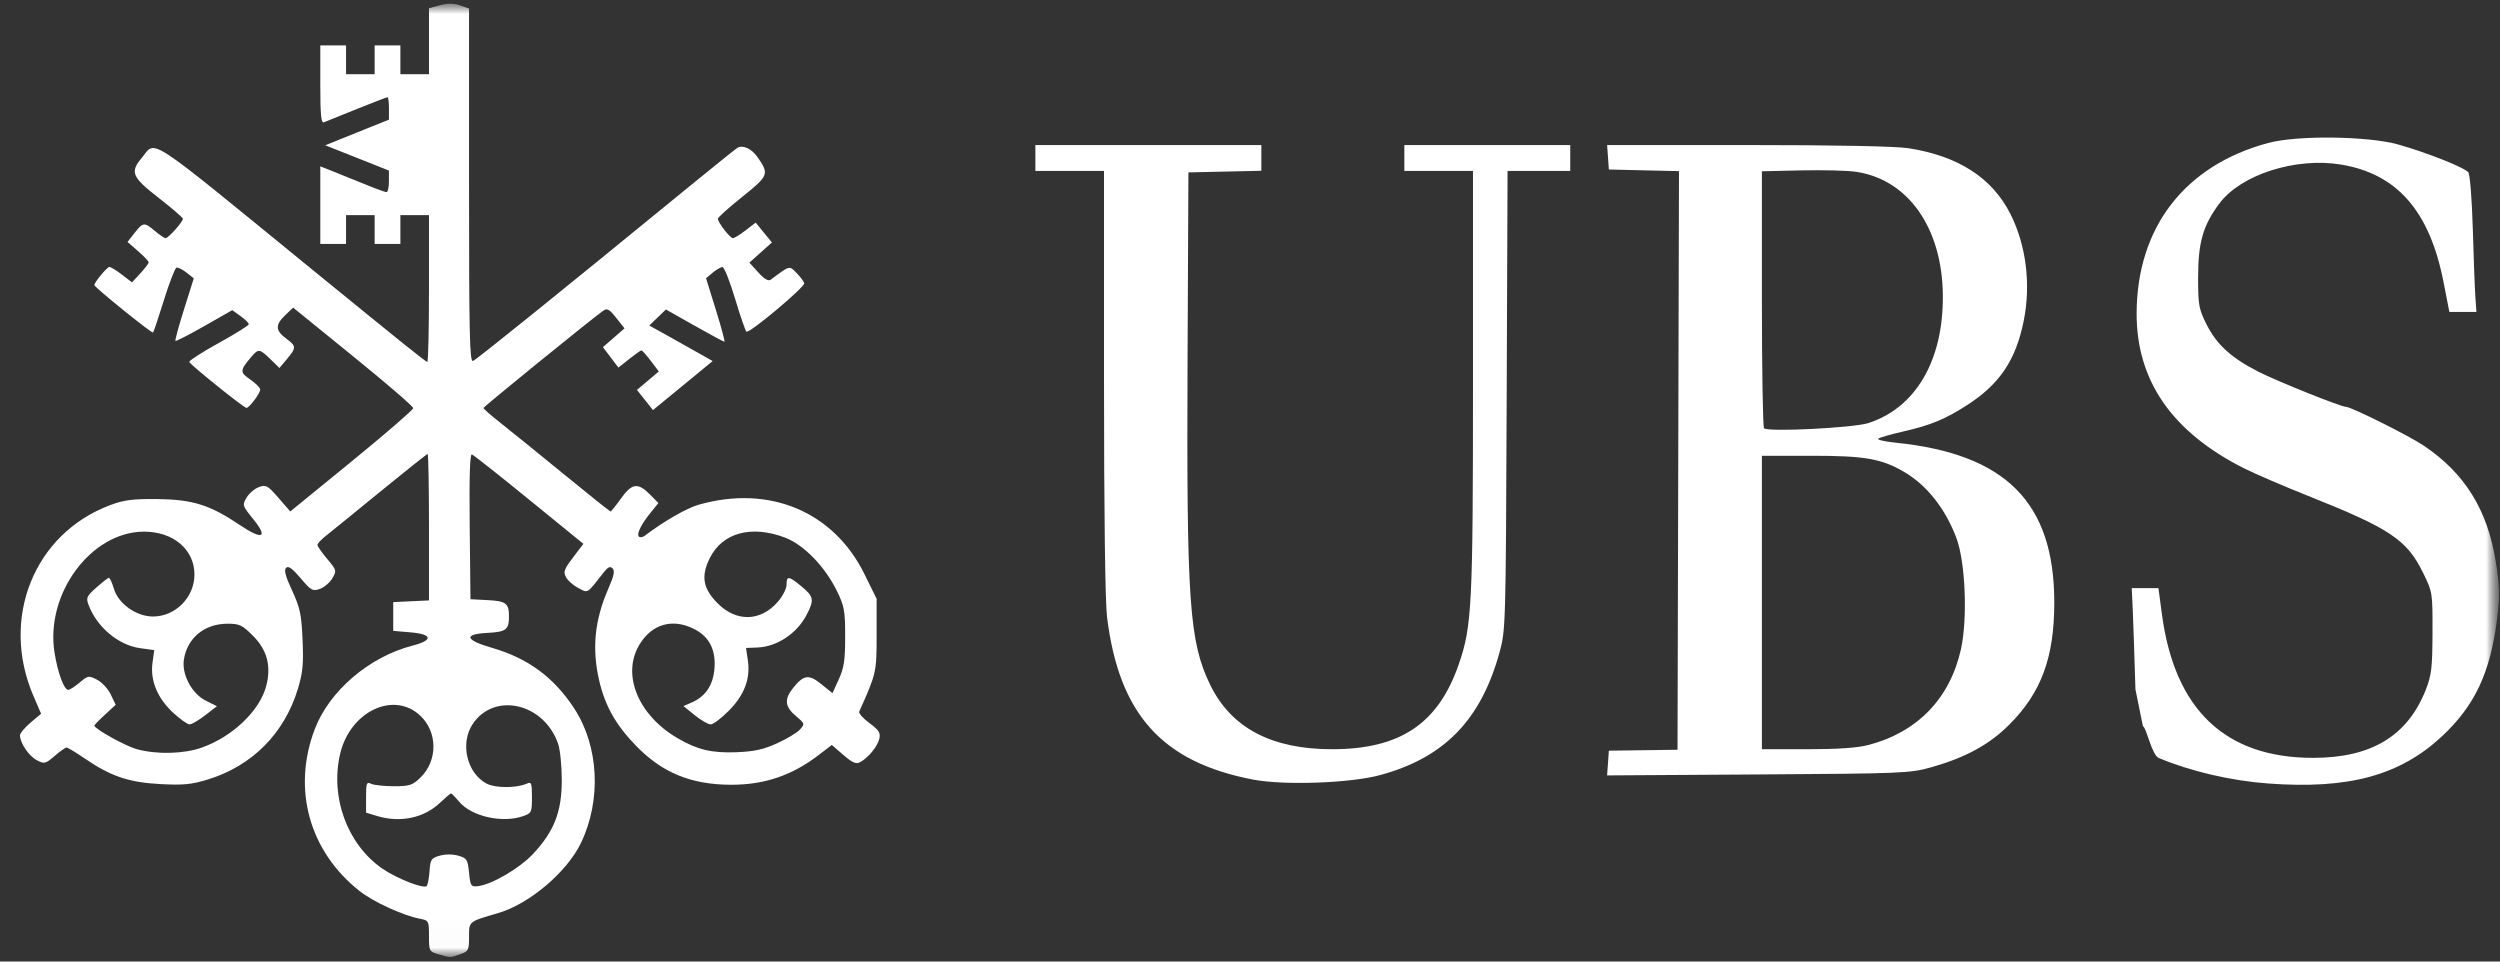 <svg width="91" height="35" viewBox="0 0 91 35" fill="none" xmlns="http://www.w3.org/2000/svg">
<rect x="0" y="0" width="91" height="35" fill="#333333" stroke="none"/>
<g clip-path="url(#clip0_76_3330)">
<mask id="mask0_76_3330" style="mask-type:luminance" maskUnits="userSpaceOnUse" x="0" y="0" width="91" height="35">
<path d="M91 0H0V35H91V0Z" fill="white"/>
</mask>
<g mask="url(#mask0_76_3330)">
<mask id="mask1_76_3330" style="mask-type:luminance" maskUnits="userSpaceOnUse" x="0" y="0" width="91" height="35">
<path d="M91 0H0V34.98H91V0Z" fill="white"/>
</mask>
<g mask="url(#mask1_76_3330)">
<path d="M82.561 28.519C81.205 28.419 79.743 28.078 78.582 27.592C78.32 27.482 78.134 26.483 78.002 26.432L77.73 25.094C77.695 23.902 77.65 22.584 77.631 22.167L77.595 21.408H78.567L78.692 22.342C79.153 25.831 80.996 27.586 84.195 27.586C86.319 27.586 87.636 26.79 88.3 25.103C88.507 24.576 88.539 24.305 88.543 23.03C88.548 21.578 88.545 21.555 88.206 20.862C87.612 19.647 87.012 19.244 84.019 18.052C83.131 17.699 82.077 17.245 81.676 17.043C79.063 15.726 77.769 13.857 77.773 11.411C77.781 8.281 79.523 6.021 82.561 5.204C83.618 4.919 86.196 4.95 87.299 5.261C88.332 5.552 89.7 6.094 89.845 6.27C89.907 6.344 89.977 7.23 90.01 8.328C90.04 9.387 90.082 10.502 90.103 10.804L90.142 11.354H89.157L88.941 10.251C88.437 7.683 87.255 6.33 85.22 5.991C83.572 5.716 81.576 6.352 80.789 7.402C80.191 8.2 80.011 8.825 80.011 10.097C80.011 11.109 80.036 11.246 80.32 11.811C80.689 12.544 81.214 13.024 82.197 13.526C82.886 13.877 85.21 14.81 85.399 14.81C85.582 14.81 87.671 15.851 88.21 16.212C89.712 17.214 90.549 18.56 90.847 20.452C90.992 21.377 90.999 21.685 90.891 22.542C90.649 24.484 90.082 25.687 88.888 26.801C87.356 28.229 85.492 28.736 82.561 28.519ZM45.613 28.377C42.299 27.742 40.732 25.998 40.296 22.458C40.228 21.911 40.186 18.624 40.186 13.896V6.223H37.688V5.28H45.913V6.216L44.585 6.246L43.258 6.275L43.227 13.082C43.188 21.94 43.288 23.366 44.059 24.943C44.82 26.498 46.291 27.272 48.483 27.272C50.968 27.272 52.354 26.343 53.101 24.174C53.579 22.788 53.616 22.055 53.617 13.894L53.617 6.223H51.118V5.28H57.157V6.223H54.875L54.843 14.574C54.81 22.838 54.807 22.935 54.578 23.764C53.901 26.213 52.561 27.585 50.233 28.214C49.146 28.508 46.738 28.593 45.613 28.377ZM58.531 27.775L58.562 27.325L59.812 27.308L61.062 27.291L61.088 16.76L61.115 6.229L59.839 6.2L58.562 6.17L58.531 5.725L58.499 5.28H63.612C66.847 5.28 69.001 5.323 69.475 5.396C71.283 5.678 72.518 6.476 73.181 7.793C73.754 8.929 73.93 10.352 73.663 11.681C73.377 13.106 72.786 13.985 71.601 14.747C70.8 15.262 70.284 15.475 69.287 15.704C68.829 15.808 68.415 15.927 68.368 15.967C68.321 16.008 68.602 16.073 68.993 16.113C73.015 16.521 74.776 18.294 74.776 21.931C74.776 23.934 74.303 25.214 73.131 26.384C72.413 27.102 71.54 27.578 70.311 27.925C69.526 28.147 69.287 28.157 63.996 28.19L58.498 28.225L58.531 27.775ZM68.017 27.116C69.795 26.651 70.983 25.419 71.378 23.633C71.626 22.51 71.542 20.452 71.21 19.575C70.808 18.509 70.131 17.655 69.304 17.174C68.478 16.694 67.878 16.59 65.936 16.59H64.133V27.272H65.777C66.898 27.272 67.611 27.223 68.017 27.116ZM68.011 15.399C69.733 14.84 70.737 13.121 70.72 10.762C70.702 8.301 69.458 6.531 67.552 6.252C67.246 6.207 66.352 6.185 65.564 6.202L64.133 6.234V10.871C64.133 13.421 64.168 15.545 64.211 15.589C64.347 15.731 67.472 15.575 68.011 15.399Z" fill="white"/>
<path d="M15.954 34.733C15.626 34.638 15.615 34.618 15.615 34.071C15.615 33.517 15.608 33.505 15.277 33.44C14.658 33.319 13.591 32.829 13.093 32.437C11.257 30.99 10.629 28.729 11.455 26.547C11.983 25.153 13.441 23.905 15.018 23.5C15.78 23.304 15.744 23.084 14.938 23.017L14.314 22.964V21.917L14.964 21.886L15.615 21.855V19.189C15.615 17.723 15.593 16.524 15.567 16.524C15.54 16.524 14.755 17.148 13.822 17.911C12.889 18.674 11.997 19.4 11.84 19.523C11.683 19.647 11.555 19.788 11.556 19.838C11.557 19.887 11.716 20.116 11.911 20.346C12.253 20.753 12.259 20.774 12.097 21.05C12.005 21.207 11.8 21.381 11.643 21.436C11.38 21.528 11.322 21.495 10.943 21.046C10.645 20.693 10.497 20.587 10.414 20.668C10.331 20.75 10.391 20.978 10.633 21.497C10.921 22.118 10.972 22.356 11.013 23.286C11.052 24.169 11.022 24.485 10.843 25.075C10.352 26.698 9.175 27.881 7.561 28.375C6.975 28.555 6.669 28.585 5.843 28.541C4.695 28.481 4.032 28.258 3.096 27.616C2.768 27.39 2.463 27.208 2.42 27.21C2.376 27.212 2.181 27.351 1.986 27.519C1.651 27.807 1.616 27.815 1.338 27.67C1.051 27.521 0.727 27.041 0.727 26.766C0.727 26.691 0.9 26.484 1.111 26.305L1.496 25.98L1.219 25.337C-0.001 22.509 1.241 19.421 4.014 18.385C4.516 18.197 4.834 18.157 5.724 18.166C7.011 18.18 7.642 18.378 8.716 19.102C9.566 19.675 9.776 19.58 9.206 18.88C8.82 18.405 8.814 18.385 8.976 18.113C9.068 17.959 9.27 17.786 9.424 17.73C9.681 17.635 9.742 17.669 10.136 18.122L10.566 18.617L12.804 16.791C14.035 15.786 15.042 14.915 15.042 14.855C15.042 14.795 14.059 13.947 12.856 12.972L10.67 11.197L10.383 11.471C10.015 11.824 10.022 12.03 10.409 12.318C10.791 12.602 10.793 12.652 10.447 13.066L10.172 13.395L9.843 13.074C9.45 12.691 9.407 12.686 9.149 12.989C8.727 13.485 8.724 13.551 9.11 13.815C9.308 13.951 9.471 14.115 9.472 14.179C9.472 14.316 9.073 14.848 8.97 14.848C8.876 14.847 6.93 13.283 6.891 13.176C6.874 13.13 7.354 12.82 7.958 12.487C8.562 12.155 9.056 11.846 9.056 11.802C9.056 11.757 8.92 11.624 8.755 11.505L8.454 11.29L7.439 11.868C6.881 12.186 6.407 12.428 6.386 12.408C6.365 12.386 6.507 11.866 6.701 11.251L7.054 10.132L6.788 9.922C6.642 9.806 6.477 9.726 6.423 9.744C6.368 9.762 6.164 10.292 5.968 10.92C5.773 11.549 5.594 12.082 5.571 12.105C5.529 12.147 3.434 10.454 3.434 10.378C3.434 10.278 3.898 9.717 3.981 9.717C4.031 9.717 4.237 9.843 4.438 9.997L4.804 10.278L5.108 9.951C5.275 9.771 5.412 9.59 5.412 9.55C5.412 9.51 5.238 9.326 5.026 9.142L4.641 8.806L4.896 8.482C5.209 8.084 5.252 8.08 5.639 8.408C5.809 8.552 5.984 8.669 6.027 8.669C6.128 8.669 6.663 8.069 6.657 7.963C6.654 7.92 6.258 7.578 5.776 7.203C4.802 6.446 4.725 6.266 5.156 5.751C5.697 5.104 5.183 4.768 11.346 9.797C14.678 12.515 15.498 13.173 15.554 13.173C15.588 13.173 15.615 11.971 15.615 10.502V7.832H14.574V8.879H13.637V7.832H12.596V8.879H11.659V6.054L12.153 6.251C12.425 6.358 12.949 6.57 13.316 6.72C13.684 6.871 14.024 6.994 14.071 6.994C14.119 6.994 14.157 6.817 14.157 6.601L14.156 6.208L12.997 5.748L11.838 5.288L12.998 4.821L14.158 4.354V3.946C14.158 3.721 14.135 3.538 14.108 3.538C14.08 3.538 13.576 3.732 12.989 3.968L11.789 4.451C11.689 4.491 11.659 4.176 11.659 3.078V1.653H12.596V2.7H13.637V1.653H14.574V2.7H15.615V0.299L16.016 0.191C16.299 0.114 16.514 0.116 16.745 0.197L17.073 0.312V6.753C17.073 12.201 17.095 13.186 17.217 13.139C17.345 13.09 20.189 10.796 25.092 6.786C25.981 6.059 26.766 5.429 26.837 5.385C27.035 5.262 27.354 5.406 27.572 5.717C28.005 6.335 27.983 6.392 27.02 7.163C26.531 7.554 26.131 7.913 26.131 7.962C26.131 8.096 26.574 8.669 26.678 8.669C26.728 8.669 26.936 8.542 27.138 8.386L27.507 8.103L27.802 8.465L28.098 8.826L27.687 9.193L27.277 9.56L27.603 9.917C27.825 10.162 27.968 10.244 28.056 10.179C28.76 9.653 28.727 9.662 28.995 9.936C29.131 10.074 29.256 10.242 29.274 10.309C29.309 10.441 27.283 12.142 27.172 12.073C27.134 12.05 26.948 11.51 26.757 10.873C26.566 10.237 26.359 9.718 26.297 9.72C26.234 9.722 26.074 9.815 25.942 9.926L25.7 10.128L26.059 11.284C26.257 11.919 26.396 12.439 26.369 12.439C26.341 12.439 25.85 12.175 25.279 11.853L24.239 11.265L23.936 11.557L23.634 11.849L24.284 12.21C24.641 12.409 25.16 12.7 25.437 12.857L25.941 13.142L24.855 14.035L23.768 14.927L23.477 14.56L23.185 14.193L23.583 13.857L23.981 13.521L23.69 13.137C23.53 12.926 23.376 12.754 23.348 12.754C23.32 12.754 23.12 12.895 22.904 13.067L22.511 13.381L22.228 13.008L21.946 12.636L22.339 12.294L22.733 11.952L22.43 11.571C22.171 11.244 22.101 11.207 21.948 11.317C21.506 11.632 17.604 14.802 17.599 14.85C17.596 14.879 17.863 15.115 18.192 15.373C18.521 15.632 19.554 16.467 20.486 17.23C21.419 17.994 22.201 18.618 22.224 18.618C22.247 18.618 22.417 18.406 22.602 18.147C23 17.589 23.218 17.557 23.651 17.993L23.966 18.31L23.693 18.648C23.337 19.085 23.163 19.438 23.256 19.531C23.296 19.572 23.39 19.56 23.463 19.505C24.155 18.978 24.994 18.496 25.437 18.37C28.007 17.64 30.344 18.62 31.467 20.899L31.909 21.797V23.113C31.909 24.474 31.901 24.509 31.276 25.901C31.249 25.961 31.416 26.149 31.647 26.32C31.996 26.577 32.057 26.674 32.007 26.892C31.941 27.174 31.606 27.582 31.307 27.744C31.163 27.823 31.029 27.765 30.699 27.481L30.277 27.117L29.802 27.481C28.829 28.228 27.824 28.569 26.603 28.565C25.16 28.56 24.114 28.132 23.163 27.159C22.425 26.402 22.03 25.708 21.814 24.788C21.539 23.612 21.642 22.571 22.149 21.415C22.346 20.965 22.385 20.778 22.298 20.69C22.211 20.603 22.129 20.638 21.982 20.826C21.345 21.638 21.415 21.594 21.052 21.405C20.871 21.311 20.672 21.137 20.608 21.019C20.489 20.795 20.515 20.736 21.025 20.071L21.236 19.796L19.26 18.187C18.174 17.302 17.236 16.561 17.177 16.541C17.104 16.517 17.078 17.363 17.097 19.159L17.125 21.812L17.747 21.844C18.421 21.879 18.527 21.961 18.527 22.441C18.527 22.921 18.421 23.002 17.747 23.037C16.86 23.083 16.924 23.296 17.911 23.582C19.224 23.963 20.159 24.652 20.902 25.788C21.801 27.159 21.898 29.128 21.145 30.687C20.633 31.749 19.264 32.907 18.133 33.236C17.046 33.553 17.073 33.531 17.073 34.105C17.073 34.589 17.053 34.628 16.745 34.736C16.374 34.865 16.409 34.866 15.954 34.733ZM15.635 31.712C15.664 31.285 15.696 31.236 16.005 31.147C16.213 31.088 16.474 31.088 16.682 31.147C16.995 31.237 17.025 31.284 17.073 31.765C17.121 32.245 17.145 32.283 17.385 32.258C17.892 32.204 18.915 31.607 19.408 31.078C20.172 30.256 20.447 29.552 20.449 28.41C20.45 27.892 20.39 27.29 20.315 27.072C19.804 25.592 17.99 25.175 17.205 26.357C16.737 27.061 16.996 28.15 17.72 28.527C18.039 28.692 18.809 28.69 19.181 28.522C19.343 28.449 19.363 28.506 19.363 29.017C19.363 29.57 19.35 29.599 19.035 29.709C18.287 29.971 17.161 29.717 16.717 29.186C16.576 29.018 16.442 28.881 16.417 28.881C16.393 28.881 16.209 29.037 16.009 29.227C15.428 29.777 14.569 29.956 13.727 29.703L13.325 29.581V29.011C13.325 28.503 13.345 28.45 13.507 28.529C13.607 28.578 13.979 28.618 14.333 28.619C14.905 28.619 15.013 28.585 15.298 28.31C15.938 27.693 15.937 26.65 15.297 26.049C14.333 25.143 12.751 25.892 12.384 27.428C12.008 29.008 12.638 30.733 13.916 31.617C14.434 31.975 15.419 32.363 15.53 32.252C15.57 32.212 15.617 31.97 15.635 31.712ZM7.346 27.212C8.458 26.819 9.448 25.877 9.687 24.983C9.881 24.257 9.729 23.667 9.216 23.15C8.819 22.751 8.719 22.703 8.284 22.703C7.447 22.703 6.822 23.214 6.694 24.004C6.607 24.546 6.982 25.251 7.492 25.505L7.896 25.706L7.468 26.037C7.232 26.219 6.977 26.368 6.9 26.368C6.823 26.368 6.553 26.176 6.3 25.941C5.729 25.412 5.463 24.767 5.551 24.126L5.614 23.664L5.099 23.593C4.31 23.483 3.531 22.831 3.226 22.023C3.126 21.76 3.152 21.703 3.509 21.385C3.725 21.193 3.93 21.034 3.964 21.031C3.998 21.029 4.08 21.209 4.146 21.432C4.308 21.976 4.962 22.441 5.567 22.441C6.387 22.441 7.078 21.742 7.078 20.913C7.078 20.003 6.309 19.351 5.241 19.352C3.313 19.356 1.642 21.616 1.985 23.758C2.102 24.489 2.331 25.111 2.483 25.111C2.539 25.111 2.727 24.991 2.9 24.844C3.204 24.587 3.228 24.583 3.537 24.744C3.713 24.836 3.937 25.078 4.034 25.283L4.21 25.655L3.822 26.013C3.608 26.209 3.434 26.389 3.434 26.411C3.434 26.528 4.569 27.159 4.983 27.271C5.713 27.469 6.688 27.445 7.346 27.212ZM28.286 27.056C28.641 26.895 29.016 26.669 29.119 26.554C29.301 26.351 29.297 26.338 28.968 26.061C28.576 25.732 28.542 25.46 28.846 25.072C29.246 24.561 29.434 24.529 29.892 24.9L30.301 25.23L30.532 24.726C30.723 24.311 30.764 24.035 30.764 23.174C30.764 22.237 30.733 22.063 30.47 21.524C30.029 20.62 29.257 19.826 28.568 19.566C27.34 19.104 26.29 19.394 25.833 20.321C25.509 20.978 25.587 21.423 26.122 21.961C26.805 22.648 27.684 22.626 28.312 21.907C28.487 21.707 28.63 21.427 28.63 21.285C28.63 20.95 28.709 20.959 29.178 21.349C29.622 21.716 29.643 21.828 29.369 22.366C29.019 23.051 28.29 23.54 27.574 23.569L27.155 23.586L27.221 24.029C27.322 24.701 27.098 25.296 26.529 25.87C26.258 26.144 25.962 26.368 25.869 26.368C25.777 26.368 25.517 26.218 25.29 26.035L24.878 25.701L25.166 25.577C25.672 25.358 25.948 24.96 26.004 24.365C26.07 23.676 25.826 23.183 25.281 22.903C24.476 22.49 23.714 22.712 23.259 23.493C22.633 24.567 23.232 26.026 24.64 26.856C25.378 27.291 25.897 27.416 26.808 27.381C27.448 27.356 27.79 27.281 28.286 27.056Z" fill="white"/>
</g>
</g>
</g>
<defs>
<clipPath id="clip0_76_3330">
<rect width="91" height="35" fill="white"/>
</clipPath>
</defs>
</svg>
